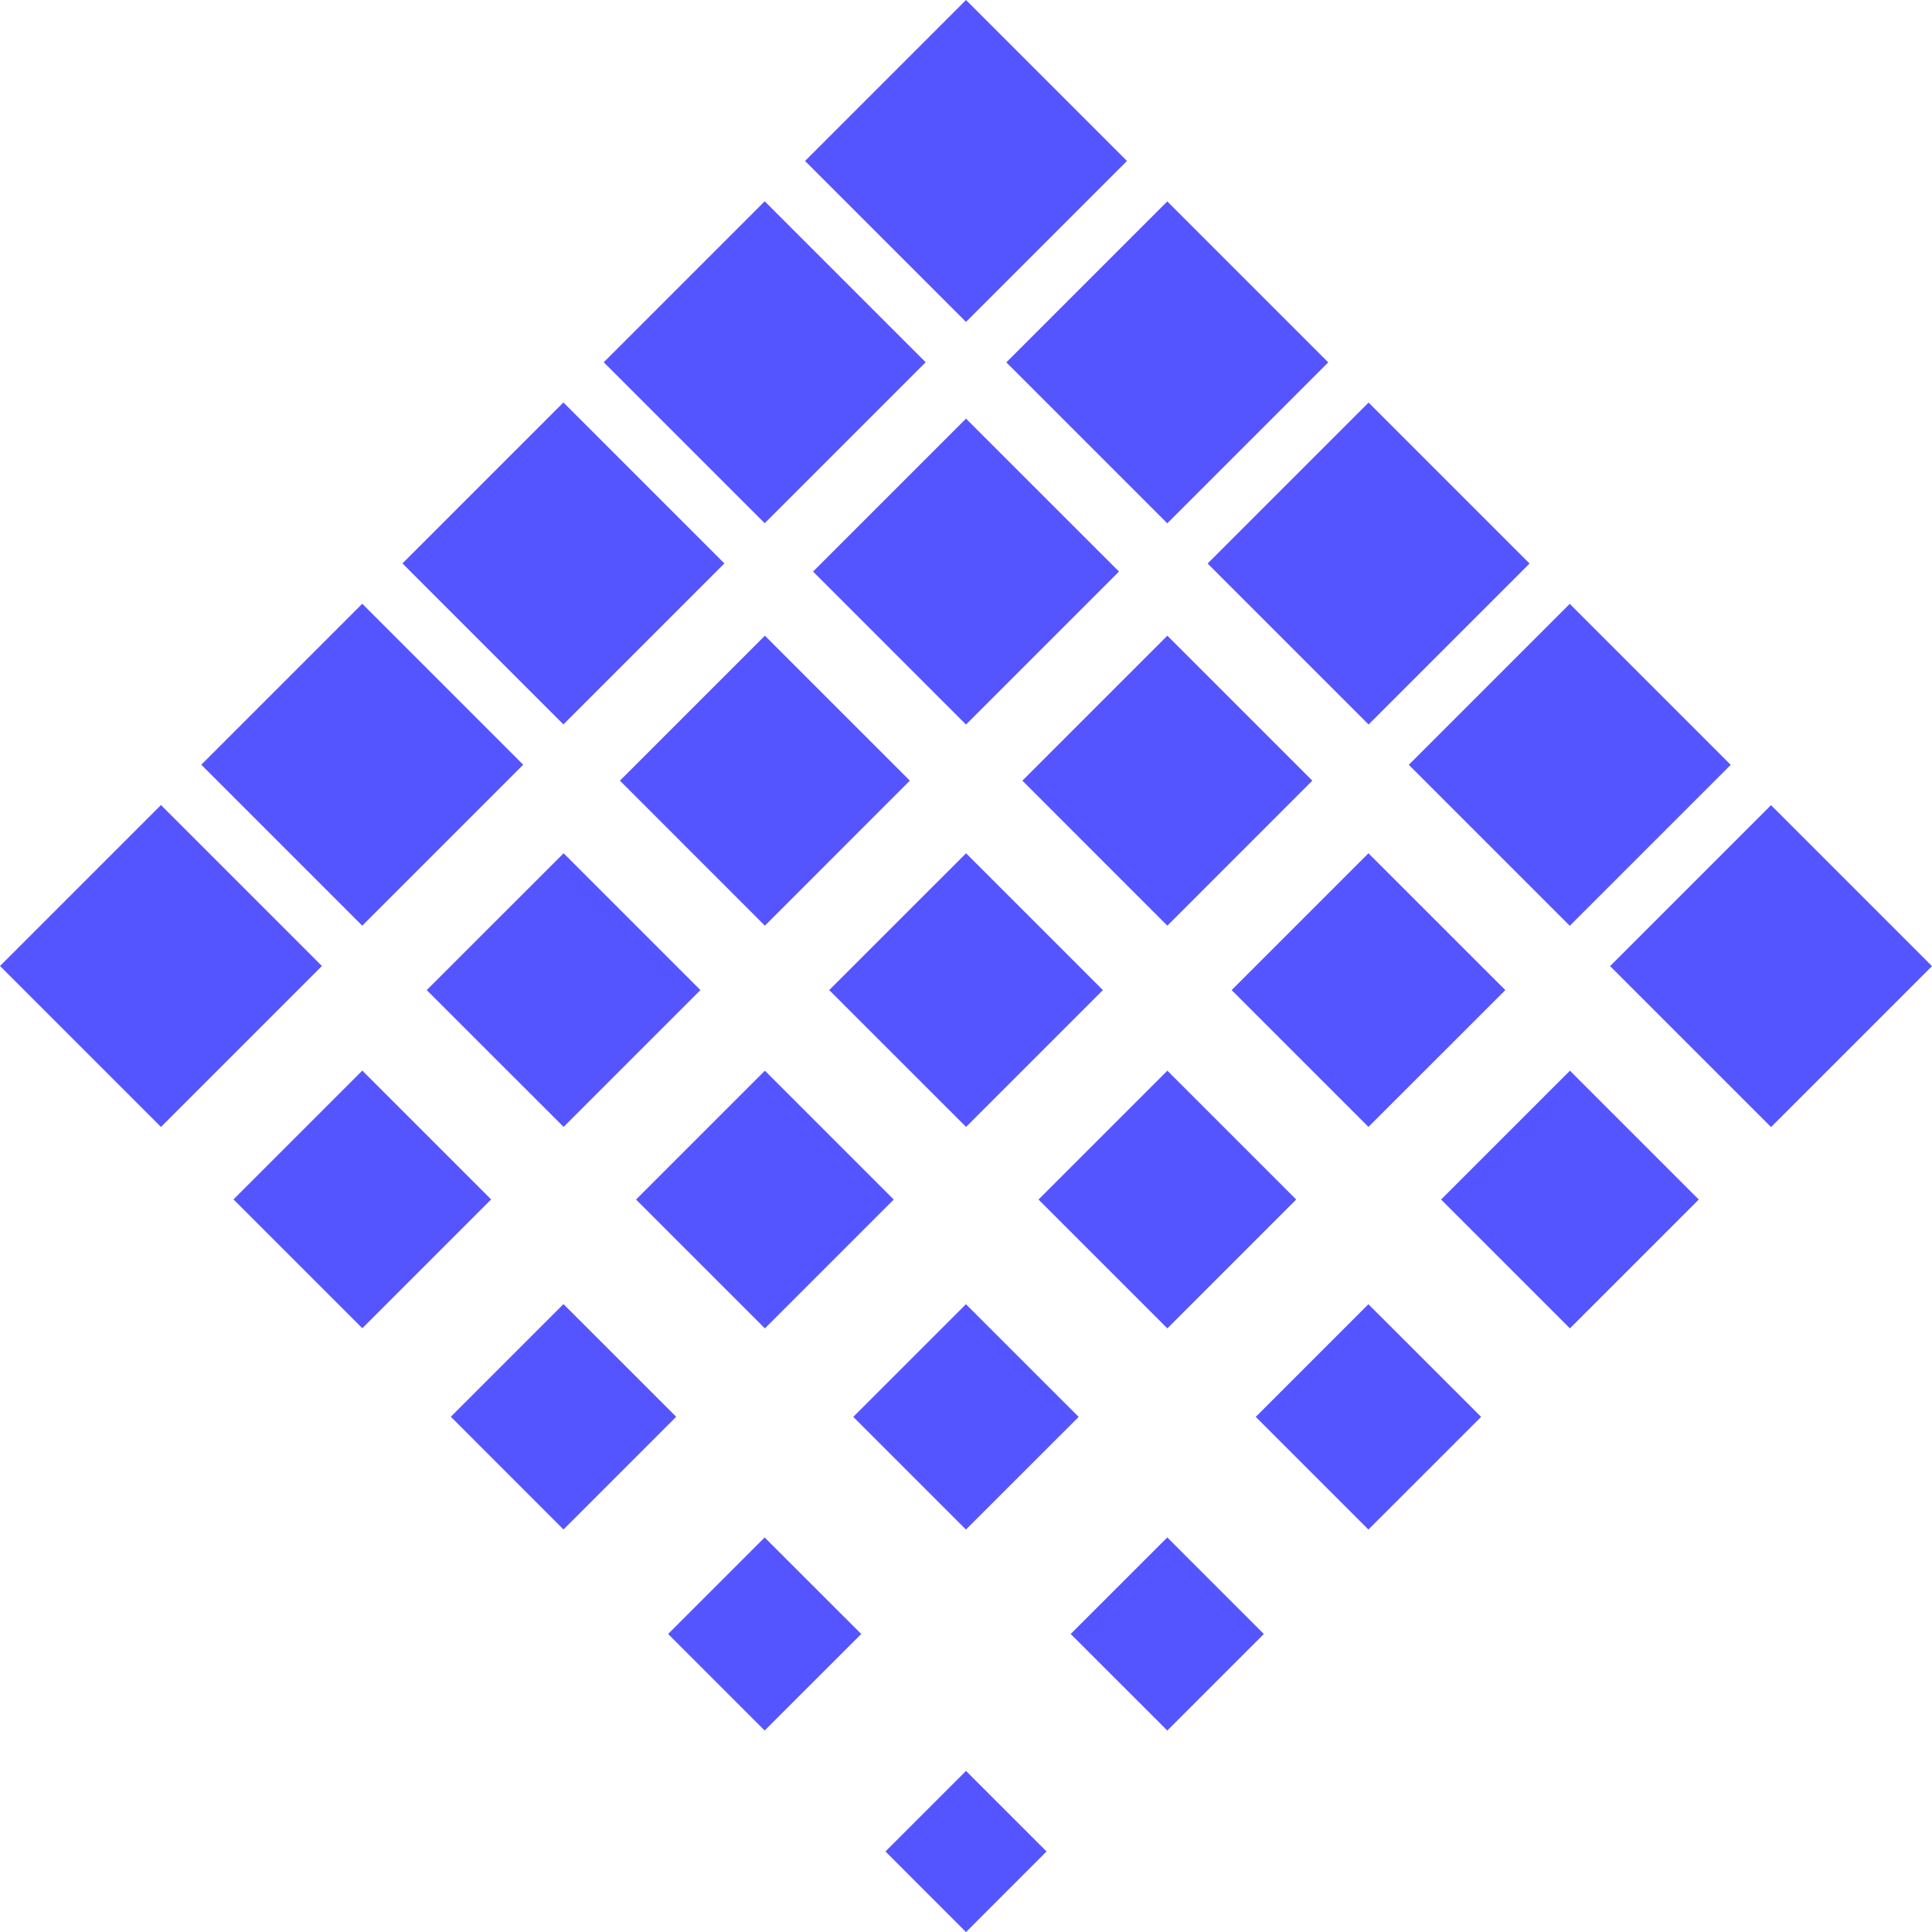 <svg width="32" height="32" viewBox="0 0 32 32" fill="none" xmlns="http://www.w3.org/2000/svg">
<path d="M2.666 13.334L0 16L2.666 18.666L5.332 16L2.666 13.334Z" fill="#5555FF"/>
<path d="M6 10L3.334 12.666L6 15.332L8.666 12.666L6 10Z" fill="#5555FF"/>
<path d="M9.332 6.666L6.666 9.332L9.332 11.998L11.998 9.332L9.332 6.666Z" fill="#5555FF"/>
<path d="M16 0L13.334 2.666L16 5.332L18.666 2.666L16 0Z" fill="#5555FF"/>
<path d="M12.666 3.334L10 6L12.666 8.666L15.332 6L12.666 3.334Z" fill="#5555FF"/>
<path d="M26.668 16.002L29.334 18.668L32 16.002L29.334 13.336L26.668 16.002Z" fill="#5555FF"/>
<path d="M23.334 12.668L26 15.334L28.666 12.668L26 10.002L23.334 12.668Z" fill="#5555FF"/>
<path d="M20.002 9.334L22.668 12L25.334 9.334L22.668 6.668L20.002 9.334Z" fill="#5555FF"/>
<path d="M16.668 6.002L19.334 8.668L22 6.002L19.334 3.336L16.668 6.002Z" fill="#5555FF"/>
<path d="M16 6.934L13.467 9.467L16 12.001L18.534 9.467L16 6.934Z" fill="#5555FF"/>
<path d="M12.669 10.529L10.268 12.93L12.669 15.332L15.07 12.93L12.669 10.529Z" fill="#5555FF"/>
<path d="M19.335 10.529L16.934 12.93L19.335 15.332L21.736 12.93L19.335 10.529Z" fill="#5555FF"/>
<path d="M9.335 14.133L7.068 16.399L9.335 18.665L11.601 16.399L9.335 14.133Z" fill="#5555FF"/>
<path d="M16.001 14.133L13.734 16.399L16.001 18.665L18.267 16.399L16.001 14.133Z" fill="#5555FF"/>
<path d="M22.666 14.133L20.4 16.399L22.666 18.665L24.933 16.399L22.666 14.133Z" fill="#5555FF"/>
<path d="M6.001 17.732L3.867 19.866L6.001 22L8.135 19.866L6.001 17.732Z" fill="#5555FF"/>
<path d="M12.669 17.734L10.535 19.868L12.669 22.002L14.803 19.868L12.669 17.734Z" fill="#5555FF"/>
<path d="M19.335 17.734L17.201 19.868L19.335 22.002L21.469 19.868L19.335 17.734Z" fill="#5555FF"/>
<path d="M26.003 17.734L23.869 19.868L26.003 22.002L28.137 19.868L26.003 17.734Z" fill="#5555FF"/>
<path d="M9.333 21.6L7.467 23.466L9.333 25.333L11.2 23.466L9.333 21.6Z" fill="#5555FF"/>
<path d="M15.999 21.602L14.133 23.468L15.999 25.334L17.866 23.468L15.999 21.602Z" fill="#5555FF"/>
<path d="M22.665 21.602L20.799 23.468L22.665 25.334L24.532 23.468L22.665 21.602Z" fill="#5555FF"/>
<path d="M12.665 25.465L11.066 27.064L12.665 28.663L14.265 27.064L12.665 25.465Z" fill="#5555FF"/>
<path d="M19.334 25.465L17.734 27.064L19.334 28.663L20.933 27.064L19.334 25.465Z" fill="#5555FF"/>
<path d="M16 29.332L14.666 30.666L16 32.001L17.334 30.666L16 29.332Z" fill="#5555FF"/>
</svg>
